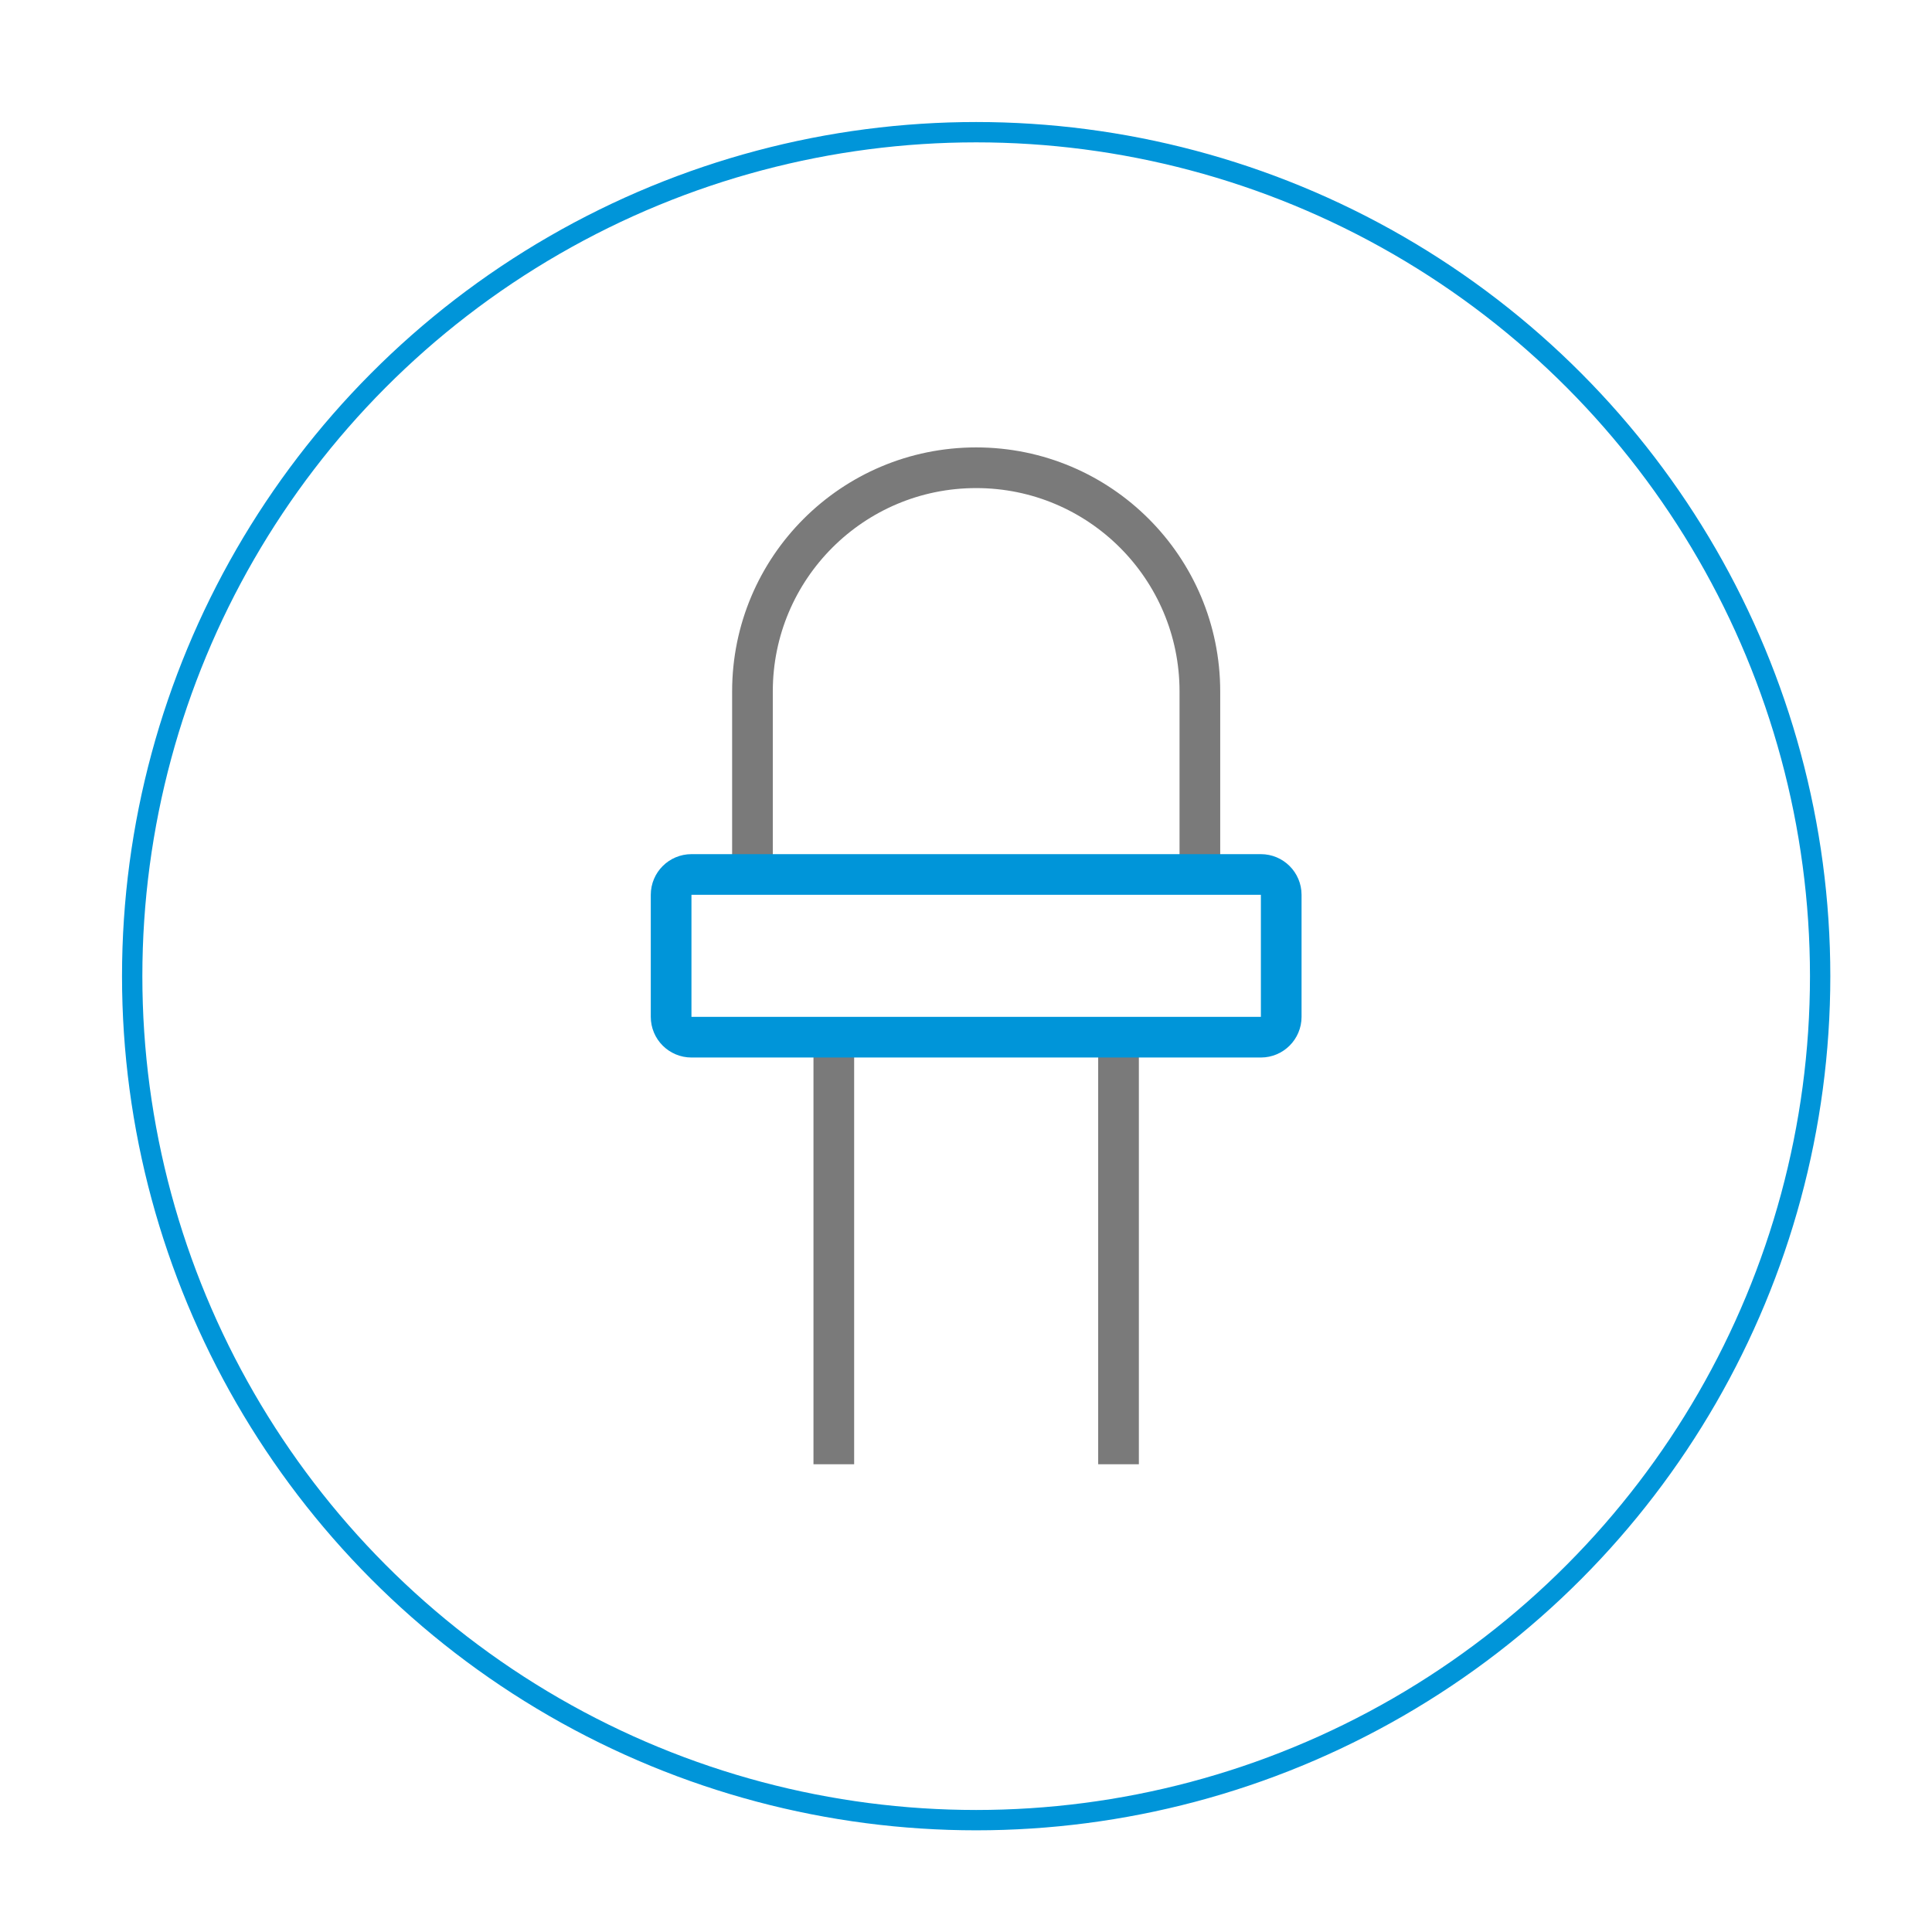 <svg width="95" height="95" viewBox="0 0 95 95" fill="none" xmlns="http://www.w3.org/2000/svg">
<path d="M55 51V72" stroke="#7A7A7A" stroke-width="2" stroke-miterlimit="10"/>
<path d="M41 51V72" stroke="#7A7A7A" stroke-width="2" stroke-miterlimit="10"/>
<path d="M59 43C59 41.433 59 35.568 59 34C59 27.923 54.077 23 48 23C41.923 23 37 27.923 37 34C37 35.568 37 41.433 37 43" stroke="#7A7A7A" stroke-width="2" stroke-miterlimit="10" stroke-linejoin="round"/>
<path d="M63 50C63 50.552 62.552 51 62 51H34C33.448 51 33 50.552 33 50V44C33 43.448 33.448 43 34 43H62C62.552 43 63 43.448 63 44V50Z" stroke="#0095D9" stroke-width="2" stroke-miterlimit="10" stroke-linecap="round" stroke-linejoin="round"/>
<circle cx="48" cy="48" r="41.5" stroke="#0095D9"/>
</svg>
